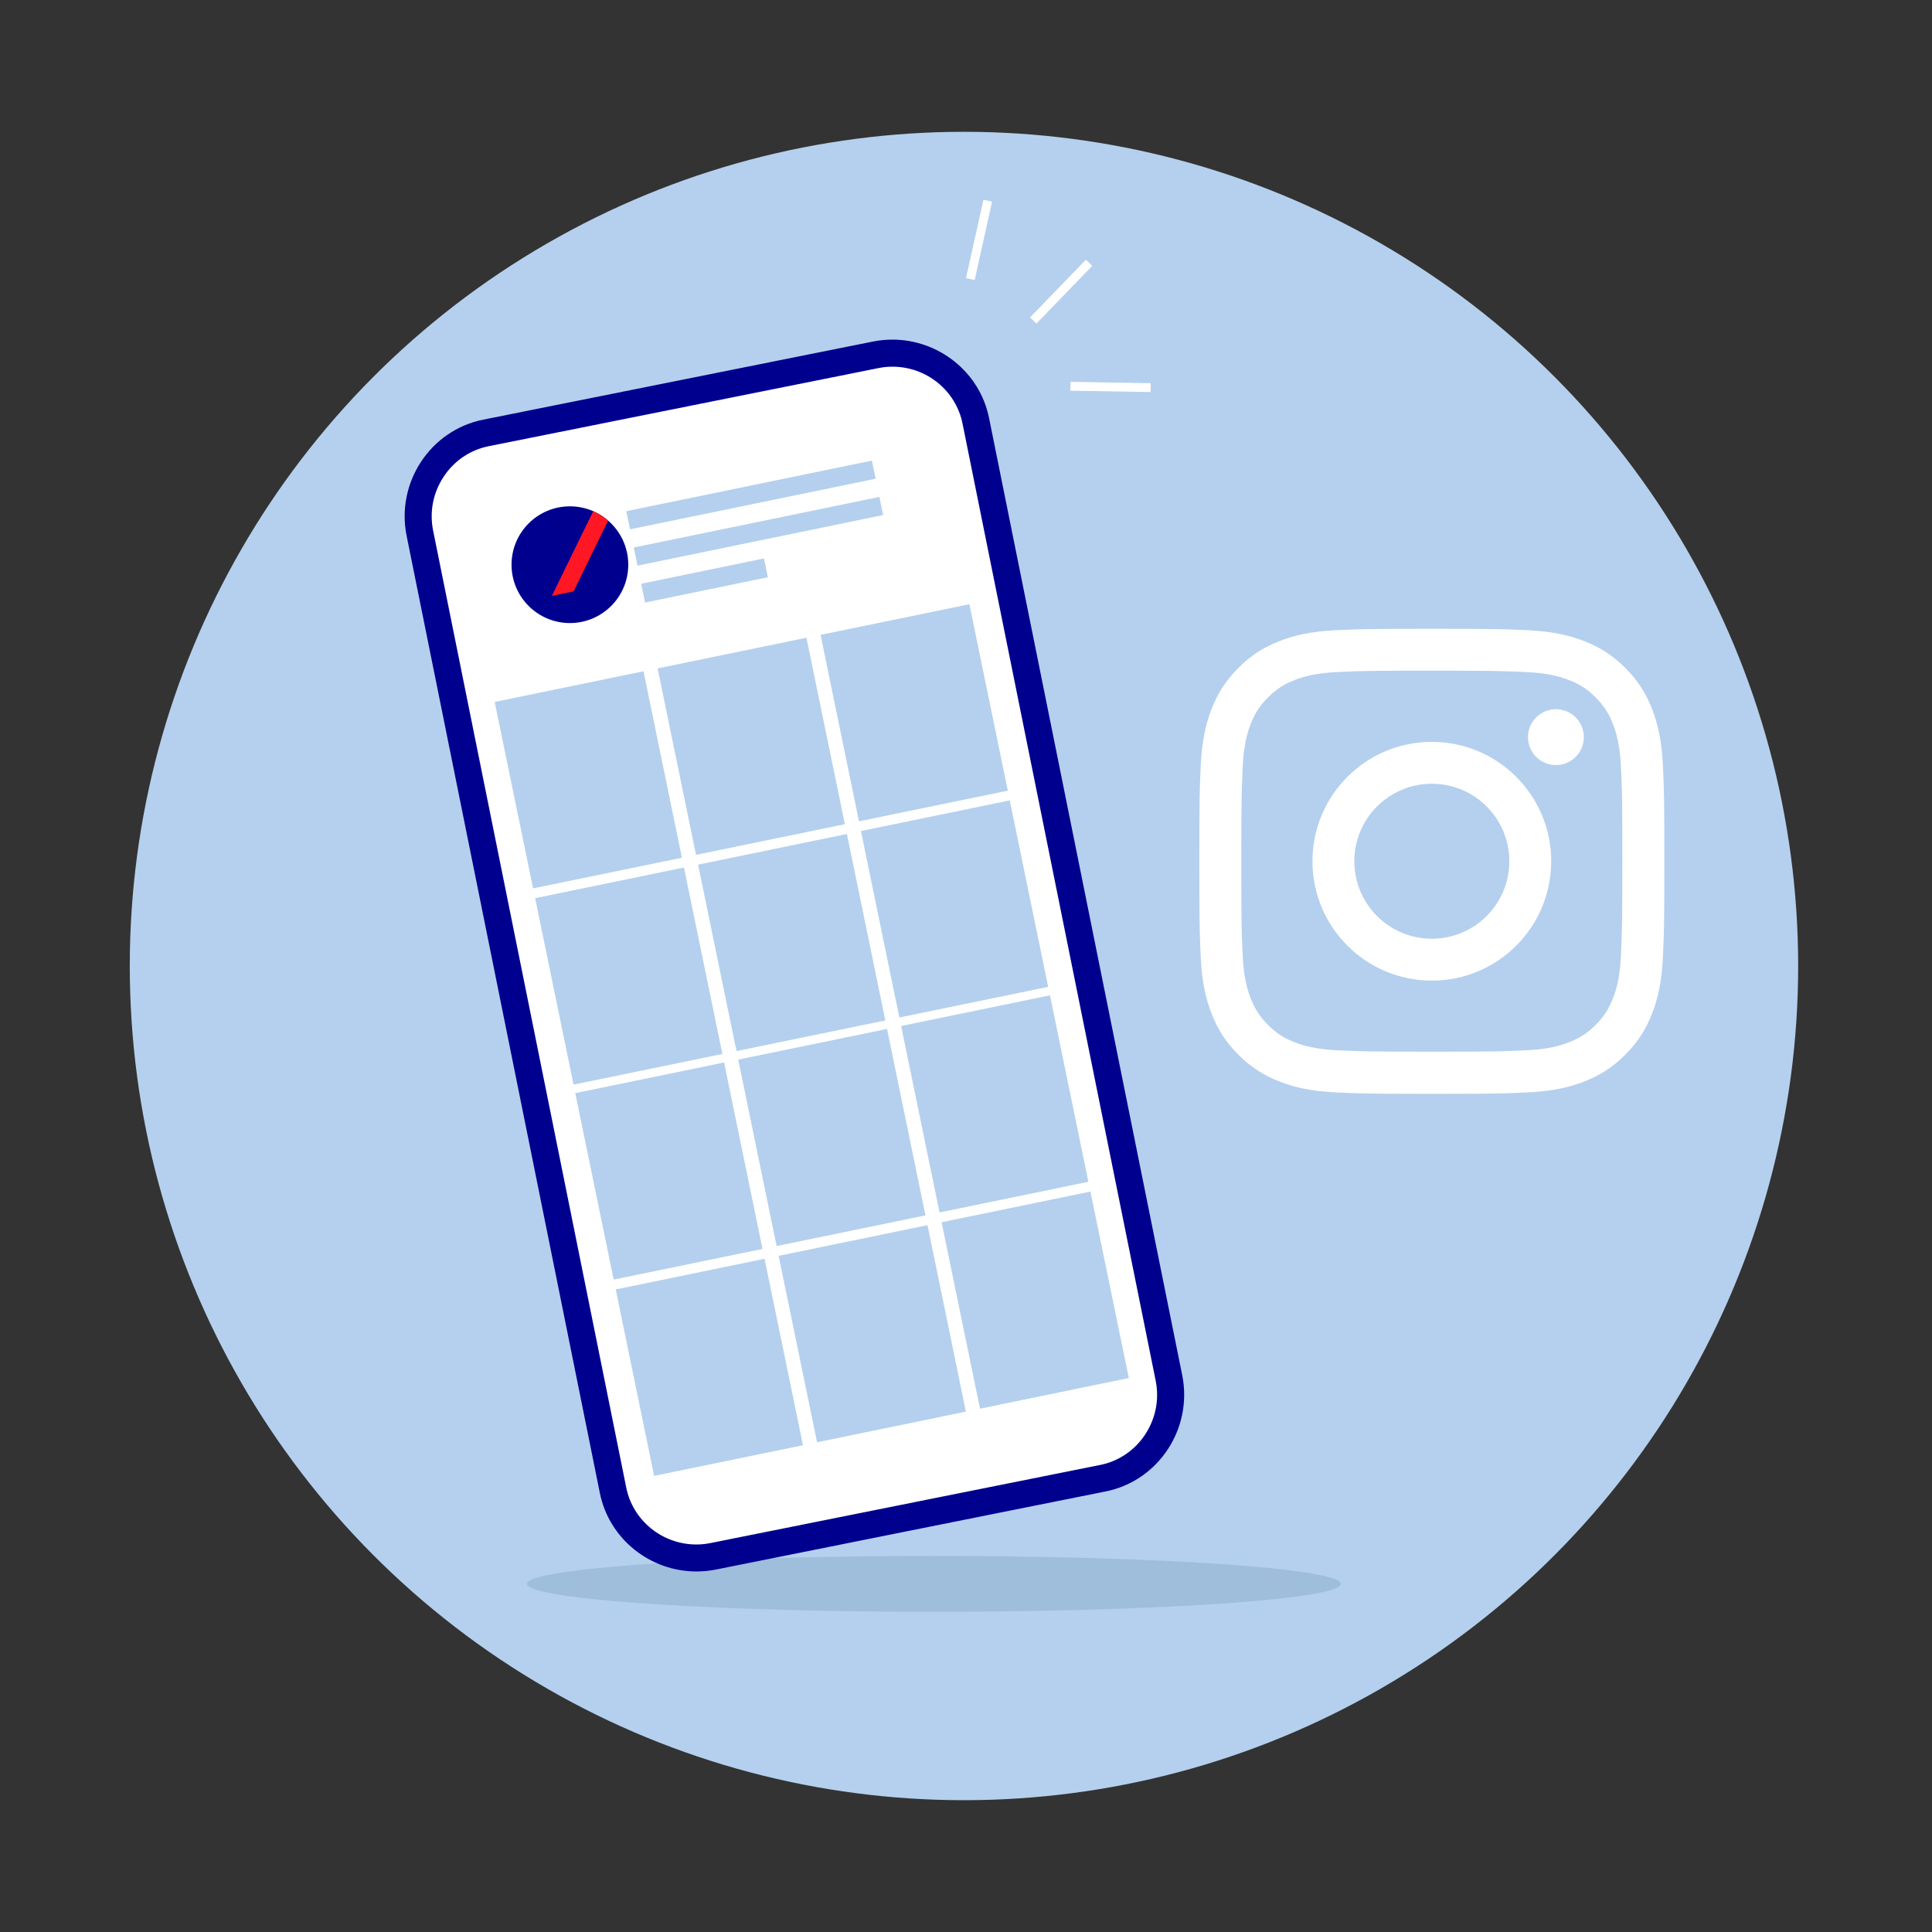 <?xml version="1.0" encoding="UTF-8"?>
<svg id="illustrazioni" xmlns="http://www.w3.org/2000/svg" xmlns:xlink="http://www.w3.org/1999/xlink" viewBox="0 0 285.68 285.68">
  <rect x="0" y="0" width="285.68" height="285.68" fill="#333333" stroke="none"/>
  <defs>
    <style>
      .cls-1 {
        fill: none;
      }

      .cls-2 {
        fill: #ff1724;
      }

      .cls-3 {
        fill-rule: evenodd;
      }

      .cls-3, .cls-4 {
        fill: #fff;
      }

      .cls-5 {
        fill: #00008f;
      }

      .cls-6 {
        fill: #4976ba;
      }

      .cls-7 {
        fill: #8fb3d1;
        opacity: .6;
      }

      .cls-8 {
        fill: #b5d0ee;
      }

      .cls-9 {
        clip-path: url(#clippath);
      }
    </style>
    <clipPath id="clippath">
      <circle class="cls-1" cx="84.27" cy="83.5" r="8.63"/>
    </clipPath>
  </defs>
  <circle class="cls-8" cx="142.54" cy="142.84" r="123.35"/>
  <g>
    <rect class="cls-4" x="138.84" y="34.82" width="11.87" height="1.31" transform="translate(78.73 169.1) rotate(-77.47)"/>
    <rect class="cls-4" x="150.99" y="42.48" width="11.87" height="1.31" transform="translate(16.8 125.92) rotate(-45.95)"/>
    <rect class="cls-4" x="163.56" y="51.27" width="1.31" height="11.87" transform="translate(104.24 220.44) rotate(-89.03)"/>
  </g>
  <ellipse class="cls-7" cx="138.1" cy="234.2" rx="60.18" ry="4.13"/>
  <g>
    <path class="cls-3" d="M102.97,230.37c-5.99,0-11.17-4.22-12.33-10.03l-28.57-141.54c-.65-3.28,0-6.63,1.86-9.43,1.85-2.81,4.67-4.71,7.92-5.36l57.64-11.55c.81-.16,1.64-.24,2.46-.24,5.99,0,11.17,4.22,12.33,10.03l28.57,141.54c.65,3.28,0,6.63-1.86,9.43-1.85,2.81-4.67,4.71-7.92,5.36l-57.63,11.55c-.81.16-1.64.24-2.46.24h0Z"/>
    <path class="cls-5" d="M131.96,54.22c5.04,0,9.4,3.54,10.37,8.43l28.56,141.52c.55,2.76,0,5.58-1.56,7.95-1.56,2.36-3.92,3.95-6.65,4.5l-57.63,11.55c-.68.14-1.38.21-2.08.21-5.04,0-9.4-3.54-10.37-8.43l-28.56-141.52c-.55-2.76,0-5.58,1.57-7.95,1.56-2.36,3.92-3.95,6.65-4.5l57.63-11.55c.68-.14,1.38-.21,2.08-.21M131.96,50.22c-.94,0-1.9.09-2.86.28l-57.63,11.55c-7.84,1.56-12.92,9.3-11.35,17.15l28.57,141.53c1.37,6.89,7.51,11.64,14.29,11.64.94,0,1.9-.09,2.86-.28l57.63-11.55c7.84-1.56,12.91-9.3,11.35-17.15l-28.56-141.53c-1.37-6.89-7.51-11.64-14.29-11.64h0Z"/>
  </g>
  <g>
    <g>
      <g>
        <rect class="cls-8" x="75.76" y="101.23" width="22.47" height="28.15" transform="translate(-21.48 19.93) rotate(-11.64)"/>
        <rect class="cls-8" x="99.85" y="96.27" width="22.47" height="28.15" transform="translate(-19.98 24.69) rotate(-11.64)"/>
        <rect class="cls-8" x="123.94" y="91.31" width="22.47" height="28.15" transform="translate(-18.48 29.45) rotate(-11.64)"/>
        <rect class="cls-8" x="81.74" y="130.25" width="22.47" height="28.15" transform="translate(-27.21 21.73) rotate(-11.64)"/>
        <rect class="cls-8" x="105.83" y="125.29" width="22.47" height="28.15" transform="translate(-25.71 26.49) rotate(-11.64)"/>
        <rect class="cls-8" x="129.92" y="120.32" width="22.47" height="28.15" transform="translate(-24.22 31.25) rotate(-11.64)"/>
      </g>
      <g>
        <rect class="cls-8" x="87.68" y="159.08" width="22.47" height="28.15" transform="translate(-32.91 23.52) rotate(-11.64)"/>
        <rect class="cls-8" x="111.77" y="154.12" width="22.47" height="28.15" transform="translate(-31.41 28.28) rotate(-11.64)"/>
        <rect class="cls-8" x="135.86" y="149.15" width="22.47" height="28.15" transform="translate(-29.91 33.04) rotate(-11.64)"/>
        <rect class="cls-8" x="93.66" y="188.1" width="22.47" height="28.15" transform="translate(-38.64 25.33) rotate(-11.64)"/>
        <rect class="cls-8" x="117.75" y="183.13" width="22.47" height="28.15" transform="translate(-37.14 30.09) rotate(-11.64)"/>
        <rect class="cls-8" x="141.84" y="178.17" width="22.47" height="28.15" transform="translate(-35.64 34.84) rotate(-11.64)"/>
      </g>
    </g>
    <path class="cls-6" d="M82.56,81.62l.16.79-.16-.79-.16-.79.16.79Z"/>
    <circle class="cls-5" cx="84.27" cy="83.5" r="8.63"/>
  </g>
  <rect class="cls-8" x="92.51" y="71.82" width="37.08" height="2.74" transform="translate(-12.49 23.91) rotate(-11.64)"/>
  <rect class="cls-8" x="93.61" y="77.18" width="37.08" height="2.74" transform="translate(-13.54 24.25) rotate(-11.64)"/>
  <rect class="cls-8" x="94.91" y="84.41" width="18.54" height="2.84" transform="translate(-15.18 22.79) rotate(-11.64)"/>
  <g class="cls-9">
    <polygon class="cls-2" points="84.82 87.45 100.41 55.43 97.26 56.07 81.6 88.11 84.82 87.45"/>
  </g>
  <g>
    <path class="cls-4" d="M211.72,92.98c-9.34,0-10.51.04-14.17.21-3.66.17-6.16.75-8.34,1.6-2.26.88-4.18,2.05-6.09,3.97-1.91,1.91-3.09,3.83-3.97,6.09-.85,2.19-1.43,4.69-1.6,8.34-.17,3.67-.21,4.84-.21,14.17s.04,10.51.21,14.17c.17,3.66.75,6.16,1.6,8.34.88,2.26,2.05,4.18,3.97,6.09,1.91,1.91,3.83,3.09,6.09,3.97,2.19.85,4.69,1.43,8.34,1.6,3.67.17,4.84.21,14.17.21s10.51-.04,14.17-.21c3.66-.17,6.16-.75,8.34-1.6,2.26-.88,4.18-2.05,6.09-3.97,1.91-1.91,3.09-3.83,3.97-6.09.85-2.19,1.43-4.69,1.6-8.34.17-3.67.21-4.84.21-14.17s-.04-10.51-.21-14.17c-.17-3.66-.75-6.16-1.6-8.34-.88-2.26-2.05-4.18-3.97-6.09-1.91-1.91-3.83-3.09-6.09-3.97-2.19-.85-4.69-1.43-8.34-1.6-3.67-.17-4.84-.21-14.17-.21ZM211.72,99.17c9.18,0,10.27.04,13.89.2,3.35.15,5.17.71,6.38,1.18,1.6.62,2.75,1.37,3.95,2.57,1.2,1.2,1.95,2.35,2.57,3.95.47,1.21,1.03,3.03,1.18,6.38.17,3.62.2,4.71.2,13.89s-.04,10.27-.2,13.89c-.15,3.35-.71,5.17-1.18,6.38-.62,1.6-1.37,2.75-2.57,3.95-1.2,1.2-2.35,1.95-3.95,2.57-1.21.47-3.03,1.03-6.38,1.18-3.62.17-4.71.2-13.89.2s-10.27-.04-13.89-.2c-3.35-.15-5.17-.71-6.38-1.18-1.6-.62-2.75-1.37-3.95-2.57-1.2-1.2-1.95-2.35-2.57-3.95-.47-1.21-1.03-3.03-1.18-6.38-.17-3.62-.2-4.71-.2-13.89s.04-10.27.2-13.89c.15-3.35.71-5.17,1.18-6.38.62-1.6,1.37-2.75,2.57-3.95,1.2-1.2,2.35-1.95,3.95-2.57,1.21-.47,3.03-1.03,6.38-1.18,3.62-.17,4.71-.2,13.89-.2"/>
    <path class="cls-4" d="M211.72,138.81c-6.33,0-11.46-5.13-11.46-11.46s5.13-11.46,11.46-11.46,11.46,5.13,11.46,11.46-5.13,11.46-11.46,11.46ZM211.72,109.7c-9.75,0-17.65,7.9-17.65,17.65s7.9,17.65,17.65,17.65,17.65-7.9,17.65-17.65-7.9-17.65-17.65-17.65M234.2,109c0,2.28-1.85,4.13-4.13,4.13s-4.13-1.85-4.13-4.13,1.85-4.13,4.13-4.13,4.13,1.85,4.13,4.13"/>
  </g>
</svg>